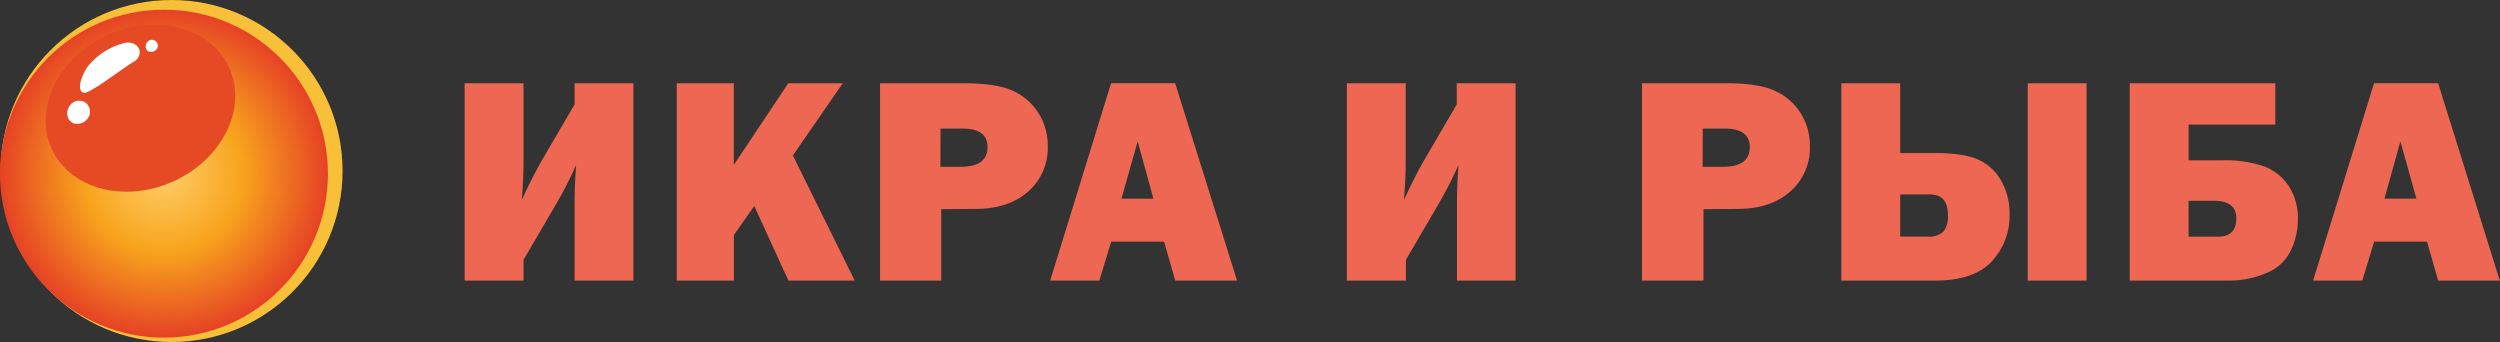 <?xml version="1.0" encoding="UTF-8"?> <svg xmlns="http://www.w3.org/2000/svg" xmlns:xlink="http://www.w3.org/1999/xlink" id="Layer_1" data-name="Layer 1" viewBox="0 0 490.04 67.04"><rect x="0" y="0" width="490.04" height="67.04" fill="#333333" stroke="none"/><defs><style>.cls-1{fill:#ed6752;}.cls-2{fill:#f8c038;}.cls-3{fill:url(#radial-gradient);}.cls-4{fill:url(#radial-gradient-2);}.cls-5{fill:#fff;}</style><radialGradient id="radial-gradient" cx="79.8" cy="529.7" r="32.01" gradientTransform="matrix(1, 0, 0, -1, -47.66, 563.74)" gradientUnits="userSpaceOnUse"><stop offset="0" stop-color="#ffcc67"></stop><stop offset="0.18" stop-color="#fcbe4d"></stop><stop offset="0.48" stop-color="#f8a41d"></stop><stop offset="1" stop-color="#e64325"></stop></radialGradient><radialGradient id="radial-gradient-2" cx="7004.24" cy="-6386.48" fx="6997.488" fy="-6397.07" r="19" gradientTransform="matrix(0.91, 0.42, 0.42, -0.91, -3671.83, -8705.84)" gradientUnits="userSpaceOnUse"><stop offset="0" stop-color="#e23b26"></stop><stop offset="0.32" stop-color="#e03c26"></stop><stop offset="0.43" stop-color="#e34126"></stop><stop offset="0.45" stop-color="#e34225"></stop><stop offset="0.77" stop-color="#e54a25"></stop></radialGradient></defs><path class="cls-1" d="M102.62,50.93V55H91.08V16.32h11.54V31.83c0,2.05-.11,4.51-.34,7.36q2.13-4.65,4.22-8.24l6.13-10.49V16.32h11.53V55H112.63V39.64q0-3.31.31-7.33a76.73,76.73,0,0,1-4.23,8.2Z"></path><path class="cls-1" d="M167.54,55h-13l-6.69-14.62-4,5.69V55H132.65V16.32h11.19v16l10.67-16h10.68l-9.77,14.16Z"></path><path class="cls-1" d="M184.5,41V55h-12V16.32H189q6.18,0,9.4,1.42a11.45,11.45,0,0,1,5.1,4.33,11.88,11.88,0,0,1,1.88,6.55,11.34,11.34,0,0,1-3.85,8.93q-3.85,3.39-10.29,3.4Zm-.17-8.31h4q5.23,0,5.24-3.85,0-3.63-4.84-3.63h-4.37Z"></path><path class="cls-1" d="M230.37,55l-2.19-7.63H217.81L215.49,55h-9.64l11.94-38.69h12.56L242.48,55ZM219.83,38.94h6.26L223,27.71Z"></path><path class="cls-1" d="M275.58,50.93V55H264V16.32h11.54V31.83c0,2.05-.11,4.51-.34,7.36q2.13-4.65,4.22-8.24l6.13-10.49V16.32h11.53V55H285.59V39.64q0-3.31.31-7.33a76.73,76.73,0,0,1-4.23,8.2Z"></path><path class="cls-1" d="M333.91,41V55H321.86V16.32h16.53q6.18,0,9.39,1.42a11.35,11.35,0,0,1,5.1,4.33,11.8,11.8,0,0,1,1.89,6.55,11.35,11.35,0,0,1-3.86,8.93q-3.86,3.39-10.28,3.4Zm-.17-8.31h4q5.24,0,5.24-3.85,0-3.63-4.85-3.63h-4.36Z"></path><path class="cls-1" d="M360.93,55V16.32h11.54V30h6.83q5.64,0,8.47,1.29a9.81,9.81,0,0,1,4.48,4.1,13,13,0,0,1,1.65,6.71,13,13,0,0,1-3.5,9.16Q386.89,55,379.3,55Zm11.54-8.62h5.38a4.11,4.11,0,0,0,3.11-1,4.88,4.88,0,0,0,.86-3.27q0-4-3.57-4h-5.78Zm25,8.62V16.32H409V55Z"></path><path class="cls-1" d="M417.46,55V16.32H446v8.11H429v7h6.43a23.47,23.47,0,0,1,8.4,1.19,10,10,0,0,1,4.81,3.87,11.44,11.44,0,0,1,1.79,6.5A14.14,14.14,0,0,1,449,49.17a8.92,8.92,0,0,1-4.93,4.42A18.54,18.54,0,0,1,437,55ZM429,46.39h5.78q3.57,0,3.57-3.57c0-2.31-1.46-3.46-4.36-3.46h-5Z"></path><path class="cls-1" d="M477.92,55l-2.18-7.63H465.37L463.05,55h-9.64l11.94-38.69h12.56L490,55ZM467.39,38.94h6.26l-3.13-11.23Z"></path><circle class="cls-2" cx="33.63" cy="33.52" r="33.52"></circle><circle class="cls-3" cx="32.14" cy="34.04" r="32.14"></circle><ellipse class="cls-4" cx="27.53" cy="21.2" rx="19.13" ry="15.73" transform="translate(-6.34 13.43) rotate(-24.67)"></ellipse><path class="cls-5" d="M14.62,19.93a2.43,2.43,0,0,0-1.29,1.46,2.34,2.34,0,0,0,0,1.67,2.13,2.13,0,0,0,1,1.08,2.52,2.52,0,0,0,3.17-1.47,2.26,2.26,0,0,0-.64-2.48A2.23,2.23,0,0,0,14.62,19.93Z"></path><path class="cls-5" d="M26.19,8.56a2.71,2.71,0,0,0-1.79-.13,13.41,13.41,0,0,0-7.29,4.73A9.89,9.89,0,0,0,15.81,16a2.74,2.74,0,0,0,0,1.68.82.82,0,0,0,.31.4,1,1,0,0,0,.88,0c1.84-.63,7.74-5.17,9.25-6a2.27,2.27,0,0,0,.75-.66,2,2,0,0,0,.33-1.64A2.05,2.05,0,0,0,26.19,8.56Z"></path><path class="cls-5" d="M28.64,9.56a.94.94,0,0,0,.3.43A1.37,1.37,0,0,0,30.8,9.5a1.16,1.16,0,0,0,0-1.1,1.22,1.22,0,0,0-1.35-.56,1.14,1.14,0,0,0-.5.31A1.35,1.35,0,0,0,28.64,9.56Z"></path></svg> 